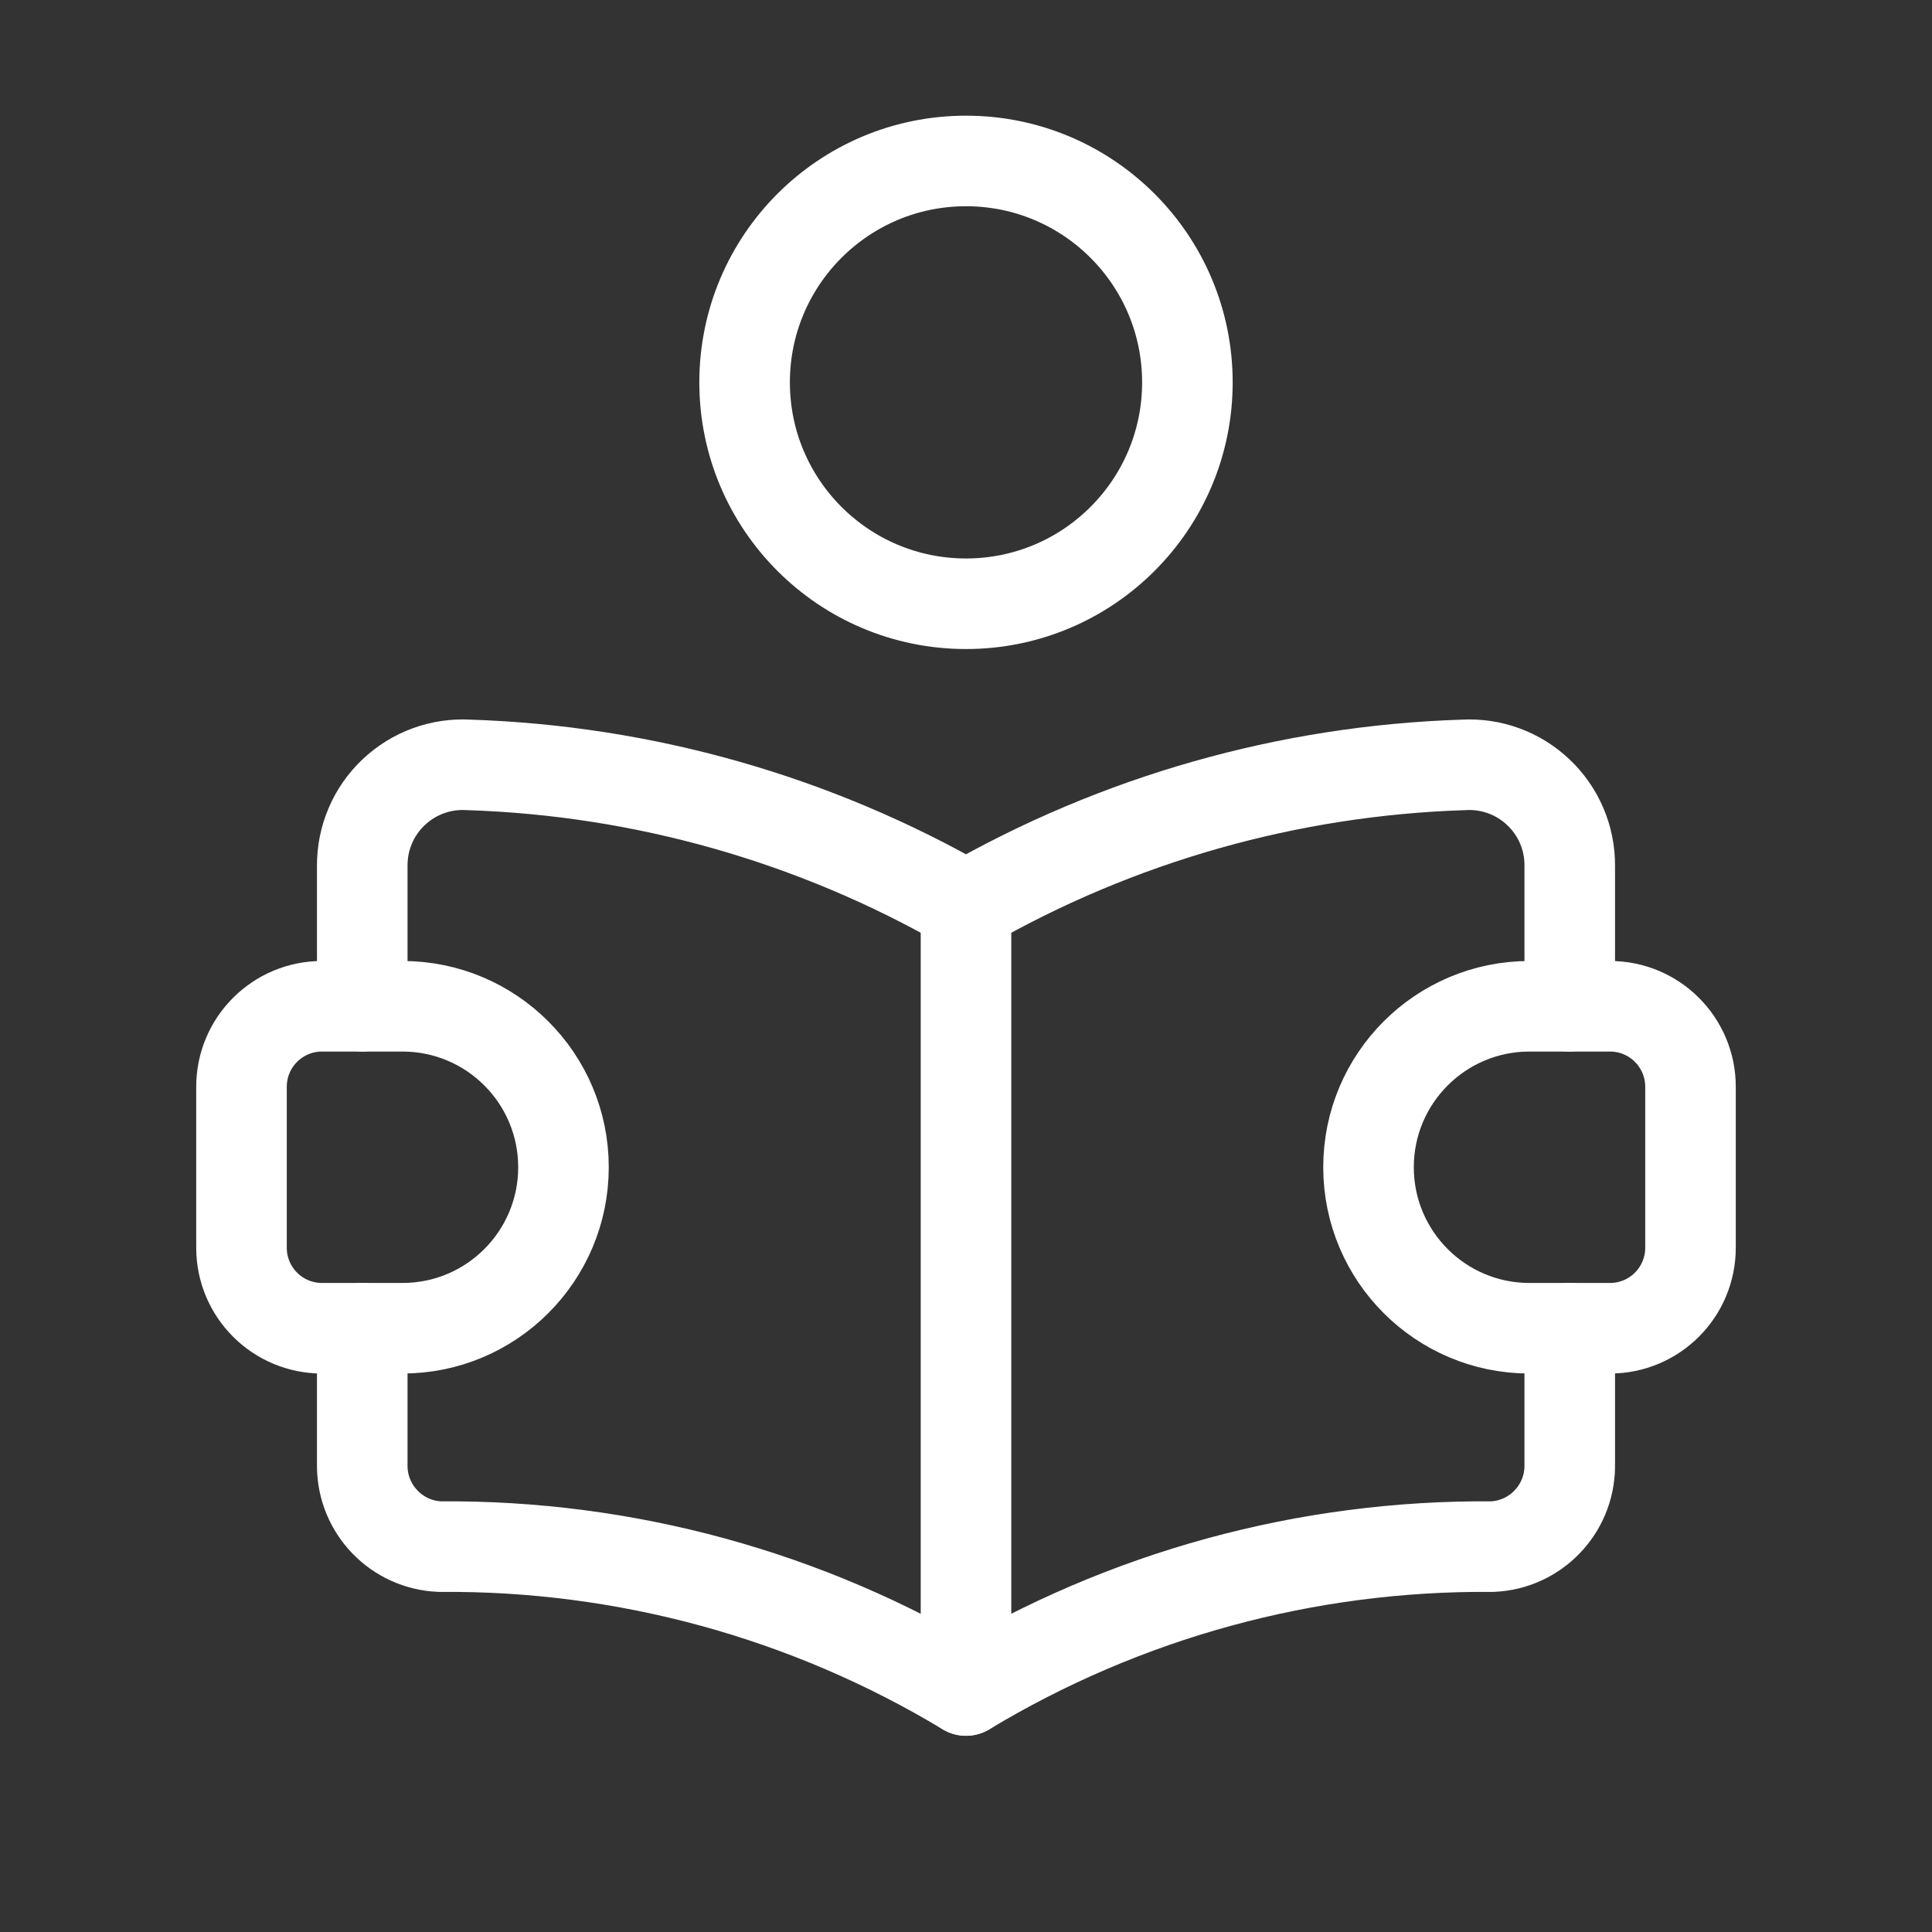 <svg width="32" height="32" viewBox="0 0 32 32" fill="none" xmlns="http://www.w3.org/2000/svg">
<rect x="0" y="0" width="32" height="32" fill="#333333" stroke="none"/>
<g id="Group">
<path id="Path" d="M6 16.667V14.339C5.998 13.879 6.185 13.439 6.519 13.123C6.853 12.806 7.302 12.642 7.761 12.669C10.658 12.762 13.487 13.565 16 15.009C18.513 13.565 21.342 12.762 24.239 12.669C24.698 12.642 25.148 12.806 25.481 13.123C25.815 13.439 26.003 13.879 26 14.339L26 16.667" stroke="white" stroke-width="1.5" stroke-linecap="round" stroke-linejoin="round"/>
<path id="Path_2" d="M6 22V24.287C6.005 25.002 6.571 25.588 7.285 25.617C10.355 25.591 13.371 26.416 16 28C18.629 26.415 21.645 25.591 24.715 25.617C25.429 25.588 25.995 25.002 26 24.287V22" stroke="white" stroke-width="1.5" stroke-linecap="round" stroke-linejoin="round"/>
<path id="Path_3" d="M16 15.009V28" stroke="white" stroke-width="1.5" stroke-linecap="round" stroke-linejoin="round"/>
<ellipse id="Oval" cx="16" cy="6.333" rx="3.667" ry="3.667" stroke="white" stroke-width="1.5" stroke-linecap="round" stroke-linejoin="round"/>
<path id="Path_4" fill-rule="evenodd" clip-rule="evenodd" d="M5.333 16.667H6.667C8.139 16.667 9.333 17.861 9.333 19.333V19.333C9.333 20.806 8.139 22 6.667 22H5.333C4.597 22 4 21.403 4 20.667V18C4 17.264 4.597 16.667 5.333 16.667Z" stroke="white" stroke-width="1.5" stroke-linecap="round" stroke-linejoin="round"/>
<path id="Path_5" fill-rule="evenodd" clip-rule="evenodd" d="M26.667 22H25.333C23.861 22 22.667 20.806 22.667 19.333V19.333C22.667 17.861 23.861 16.667 25.333 16.667H26.667C27.403 16.667 28 17.264 28 18V20.667C28 21.403 27.403 22 26.667 22Z" stroke="white" stroke-width="1.5" stroke-linecap="round" stroke-linejoin="round"/>
</g>
</svg>
